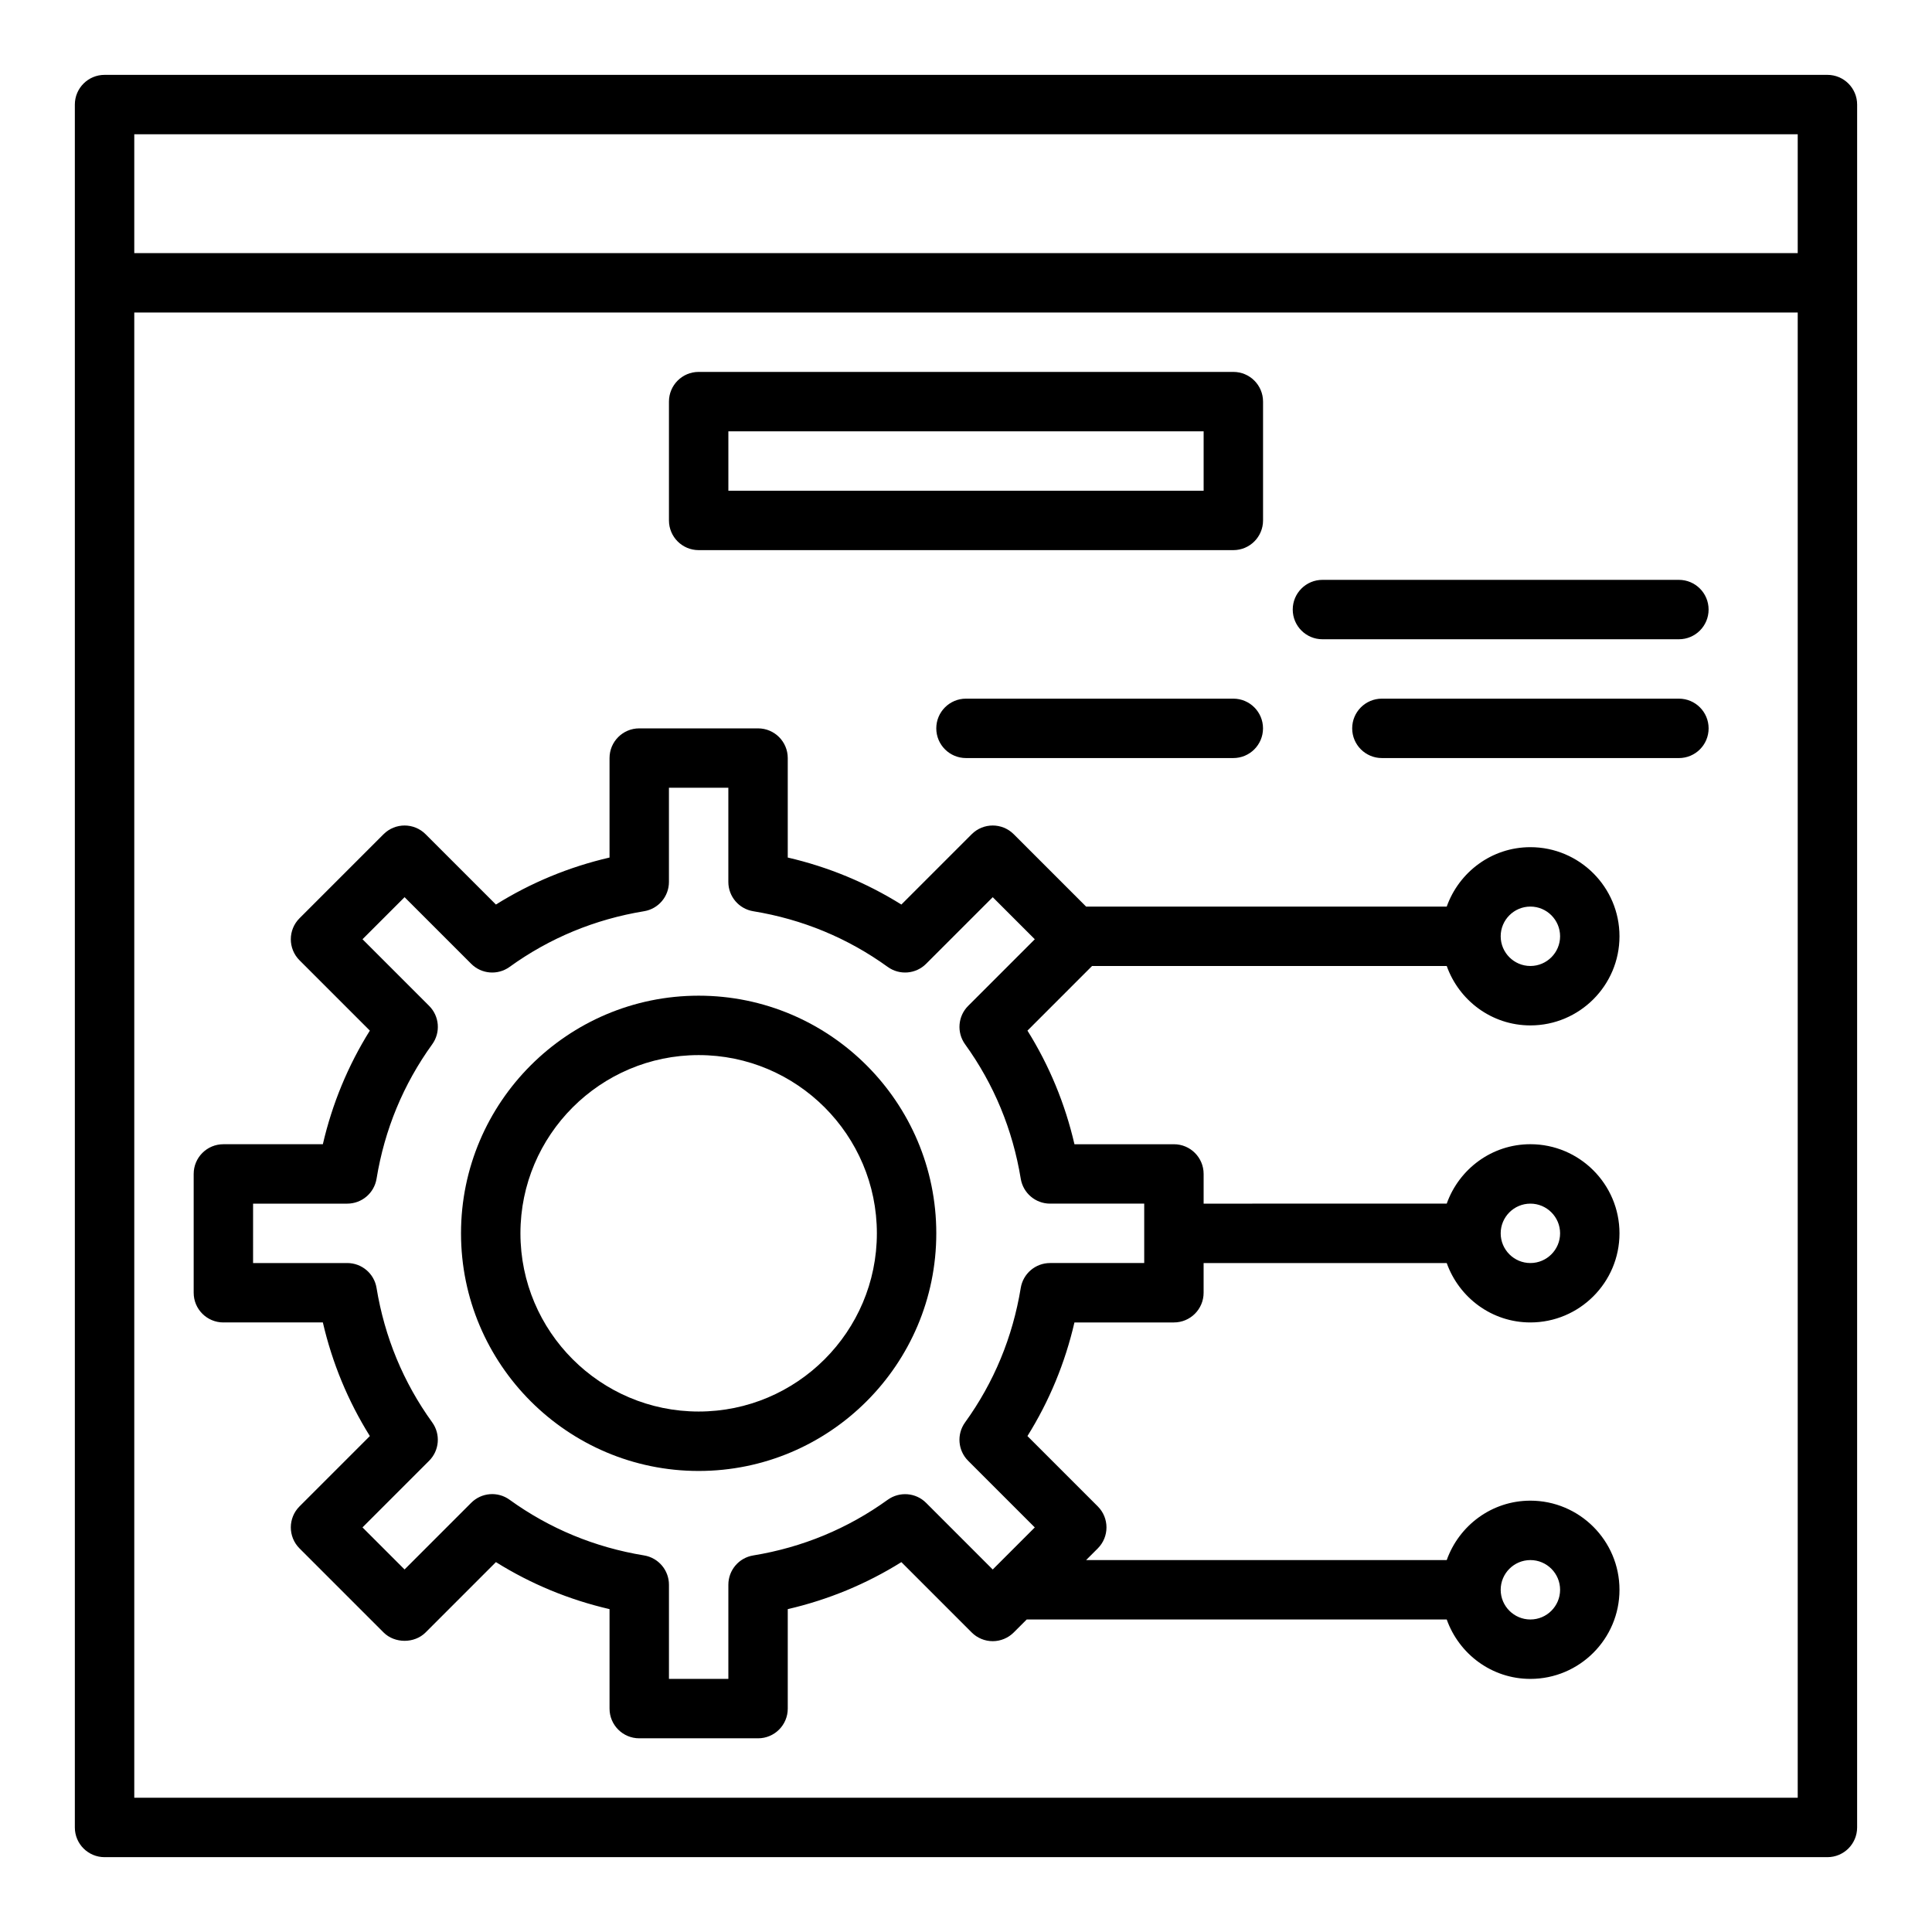 <?xml version="1.0" encoding="UTF-8"?>
<!-- Uploaded to: SVG Repo, www.svgrepo.com, Generator: SVG Repo Mixer Tools -->
<svg fill="#000000" width="800px" height="800px" version="1.1" viewBox="144 144 512 512" xmlns="http://www.w3.org/2000/svg">
 <g>
  <path d="m203.2 494.46h26.359c2.488 10.738 6.656 20.82 12.457 30.109l-18.641 18.641c-3.074 3.074-3.074 8.055 0 11.133l22.277 22.277c2.953 2.953 8.18 2.953 11.133 0l18.641-18.645c9.281 5.801 19.363 9.973 30.109 12.461v26.363c0 4.348 3.523 7.871 7.871 7.871h31.488c4.348 0 7.871-3.523 7.871-7.871v-26.359c10.742-2.492 20.824-6.66 30.109-12.461l18.641 18.645c1.477 1.477 3.481 2.305 5.566 2.305 2.086 0 4.09-0.832 5.566-2.305l3.441-3.441h111.31c3.258 9.145 11.914 15.742 22.164 15.742 13.023 0 23.617-10.594 23.617-23.617 0-13.023-10.594-23.617-23.617-23.617-10.25 0-18.906 6.602-22.164 15.742l-95.57 0.004 3.094-3.094c3.074-3.074 3.074-8.055 0-11.133l-18.641-18.641c5.801-9.285 9.969-19.367 12.457-30.109h26.359c4.348 0 7.871-3.523 7.871-7.871v-7.871h64.426c3.262 9.145 11.918 15.742 22.168 15.742 13.023 0 23.617-10.594 23.617-23.617s-10.594-23.617-23.617-23.617c-10.25 0-18.906 6.602-22.164 15.742l-64.426 0.008v-7.871c0-4.348-3.523-7.871-7.871-7.871h-26.359c-2.488-10.738-6.656-20.82-12.457-30.109l17.121-17.125h93.992c3.258 9.141 11.914 15.742 22.164 15.742 13.023 0 23.617-10.594 23.617-23.617s-10.594-23.617-23.617-23.617c-10.25 0-18.906 6.602-22.164 15.742l-95.57 0.004-19.184-19.184c-3.074-3.074-8.055-3.074-11.133 0l-18.641 18.641c-9.285-5.797-19.371-9.969-30.109-12.457v-26.359c0-4.348-3.523-7.871-7.871-7.871h-31.488c-4.348 0-7.871 3.523-7.871 7.871v26.359c-10.738 2.488-20.82 6.656-30.109 12.457l-18.641-18.641c-3.074-3.074-8.055-3.074-11.133 0l-22.277 22.277c-3.074 3.074-3.074 8.055 0 11.133l18.641 18.641c-5.801 9.289-9.969 19.371-12.457 30.109h-26.359c-4.348 0-7.871 3.523-7.871 7.871v31.488c-0.004 4.348 3.523 7.871 7.871 7.871zm346.37 62.977c4.34 0 7.871 3.531 7.871 7.871s-3.531 7.871-7.871 7.871-7.871-3.531-7.871-7.871c0-4.336 3.531-7.871 7.871-7.871zm0-94.461c4.34 0 7.871 3.531 7.871 7.871s-3.531 7.871-7.871 7.871-7.871-3.531-7.871-7.871 3.531-7.871 7.871-7.871zm0-78.723c4.34 0 7.871 3.531 7.871 7.871s-3.531 7.871-7.871 7.871-7.871-3.531-7.871-7.871 3.531-7.871 7.871-7.871zm-338.5 78.723h24.953c3.856 0 7.144-2.793 7.769-6.602 2.137-13.043 7.098-25.031 14.754-35.633 2.262-3.133 1.914-7.445-0.82-10.176l-17.656-17.656 11.148-11.148 17.656 17.656c2.727 2.738 7.035 3.09 10.176 0.82 10.602-7.652 22.59-12.613 35.633-14.754 3.801-0.617 6.594-3.91 6.594-7.766v-24.953h15.742v24.953c0 3.856 2.793 7.144 6.602 7.769 13.043 2.137 25.031 7.098 35.633 14.754 3.137 2.262 7.445 1.914 10.176-0.82l17.656-17.656 11.148 11.148-17.656 17.656c-2.734 2.731-3.078 7.043-0.82 10.176 7.652 10.602 12.613 22.59 14.754 35.633 0.621 3.801 3.91 6.598 7.766 6.598h24.953v15.742h-24.953c-3.856 0-7.144 2.793-7.769 6.602-2.137 13.043-7.098 25.031-14.754 35.633-2.262 3.133-1.914 7.445 0.82 10.176l17.656 17.656-11.148 11.148-17.656-17.66c-2.723-2.731-7.039-3.07-10.176-0.816-10.594 7.644-22.582 12.613-35.637 14.754-3.797 0.617-6.59 3.906-6.59 7.762v24.953h-15.742v-24.953c0-3.856-2.793-7.144-6.598-7.769-13.055-2.141-25.043-7.106-35.637-14.754-3.133-2.273-7.445-1.922-10.176 0.816l-17.656 17.66-11.148-11.148 17.656-17.656c2.734-2.731 3.078-7.043 0.82-10.176-7.652-10.602-12.613-22.59-14.754-35.633-0.621-3.801-3.91-6.594-7.766-6.594h-24.953z"/>
  <path d="m329.15 533.82c34.723 0 62.977-28.25 62.977-62.977 0-34.723-28.25-62.977-62.977-62.977-34.723 0-62.977 28.25-62.977 62.977 0.004 34.723 28.254 62.977 62.977 62.977zm0-110.21c26.047 0 47.23 21.188 47.23 47.23 0 26.047-21.188 47.23-47.23 47.23-26.047 0-47.23-21.188-47.23-47.23s21.188-47.23 47.23-47.23z"/>
  <path d="m628.29 163.84h-456.58c-4.348 0-7.875 3.527-7.875 7.875v456.58c0 4.348 3.523 7.871 7.871 7.871h456.58c4.348 0 7.871-3.523 7.871-7.871l0.004-456.58c0-4.348-3.527-7.875-7.871-7.875zm-7.875 15.746v31.488h-440.83v-31.488zm0 440.83h-440.83v-393.6h440.83z"/>
  <path d="m329.15 289.79h141.7c4.348 0 7.871-3.523 7.871-7.871v-31.488c0-4.348-3.523-7.871-7.871-7.871h-141.7c-4.348 0-7.871 3.523-7.871 7.871v31.488c0 4.348 3.527 7.871 7.871 7.871zm7.875-31.488h125.95v15.742l-125.95 0.004z"/>
  <path d="m494.46 313.41h94.465c4.348 0 7.871-3.523 7.871-7.871s-3.523-7.871-7.871-7.871h-94.465c-4.348 0-7.871 3.523-7.871 7.871s3.527 7.871 7.871 7.871z"/>
  <path d="m588.93 329.15h-78.715c-4.348 0-7.871 3.523-7.871 7.871 0 4.348 3.523 7.871 7.871 7.871l78.715 0.004c4.348 0 7.871-3.523 7.871-7.871 0.004-4.348-3.523-7.875-7.871-7.875z"/>
  <path d="m470.84 329.15h-70.844c-4.348 0-7.871 3.523-7.871 7.871 0 4.348 3.523 7.871 7.871 7.871h70.844c4.348 0 7.871-3.523 7.871-7.871 0-4.344-3.523-7.871-7.871-7.871z"/>
 </g>
</svg>